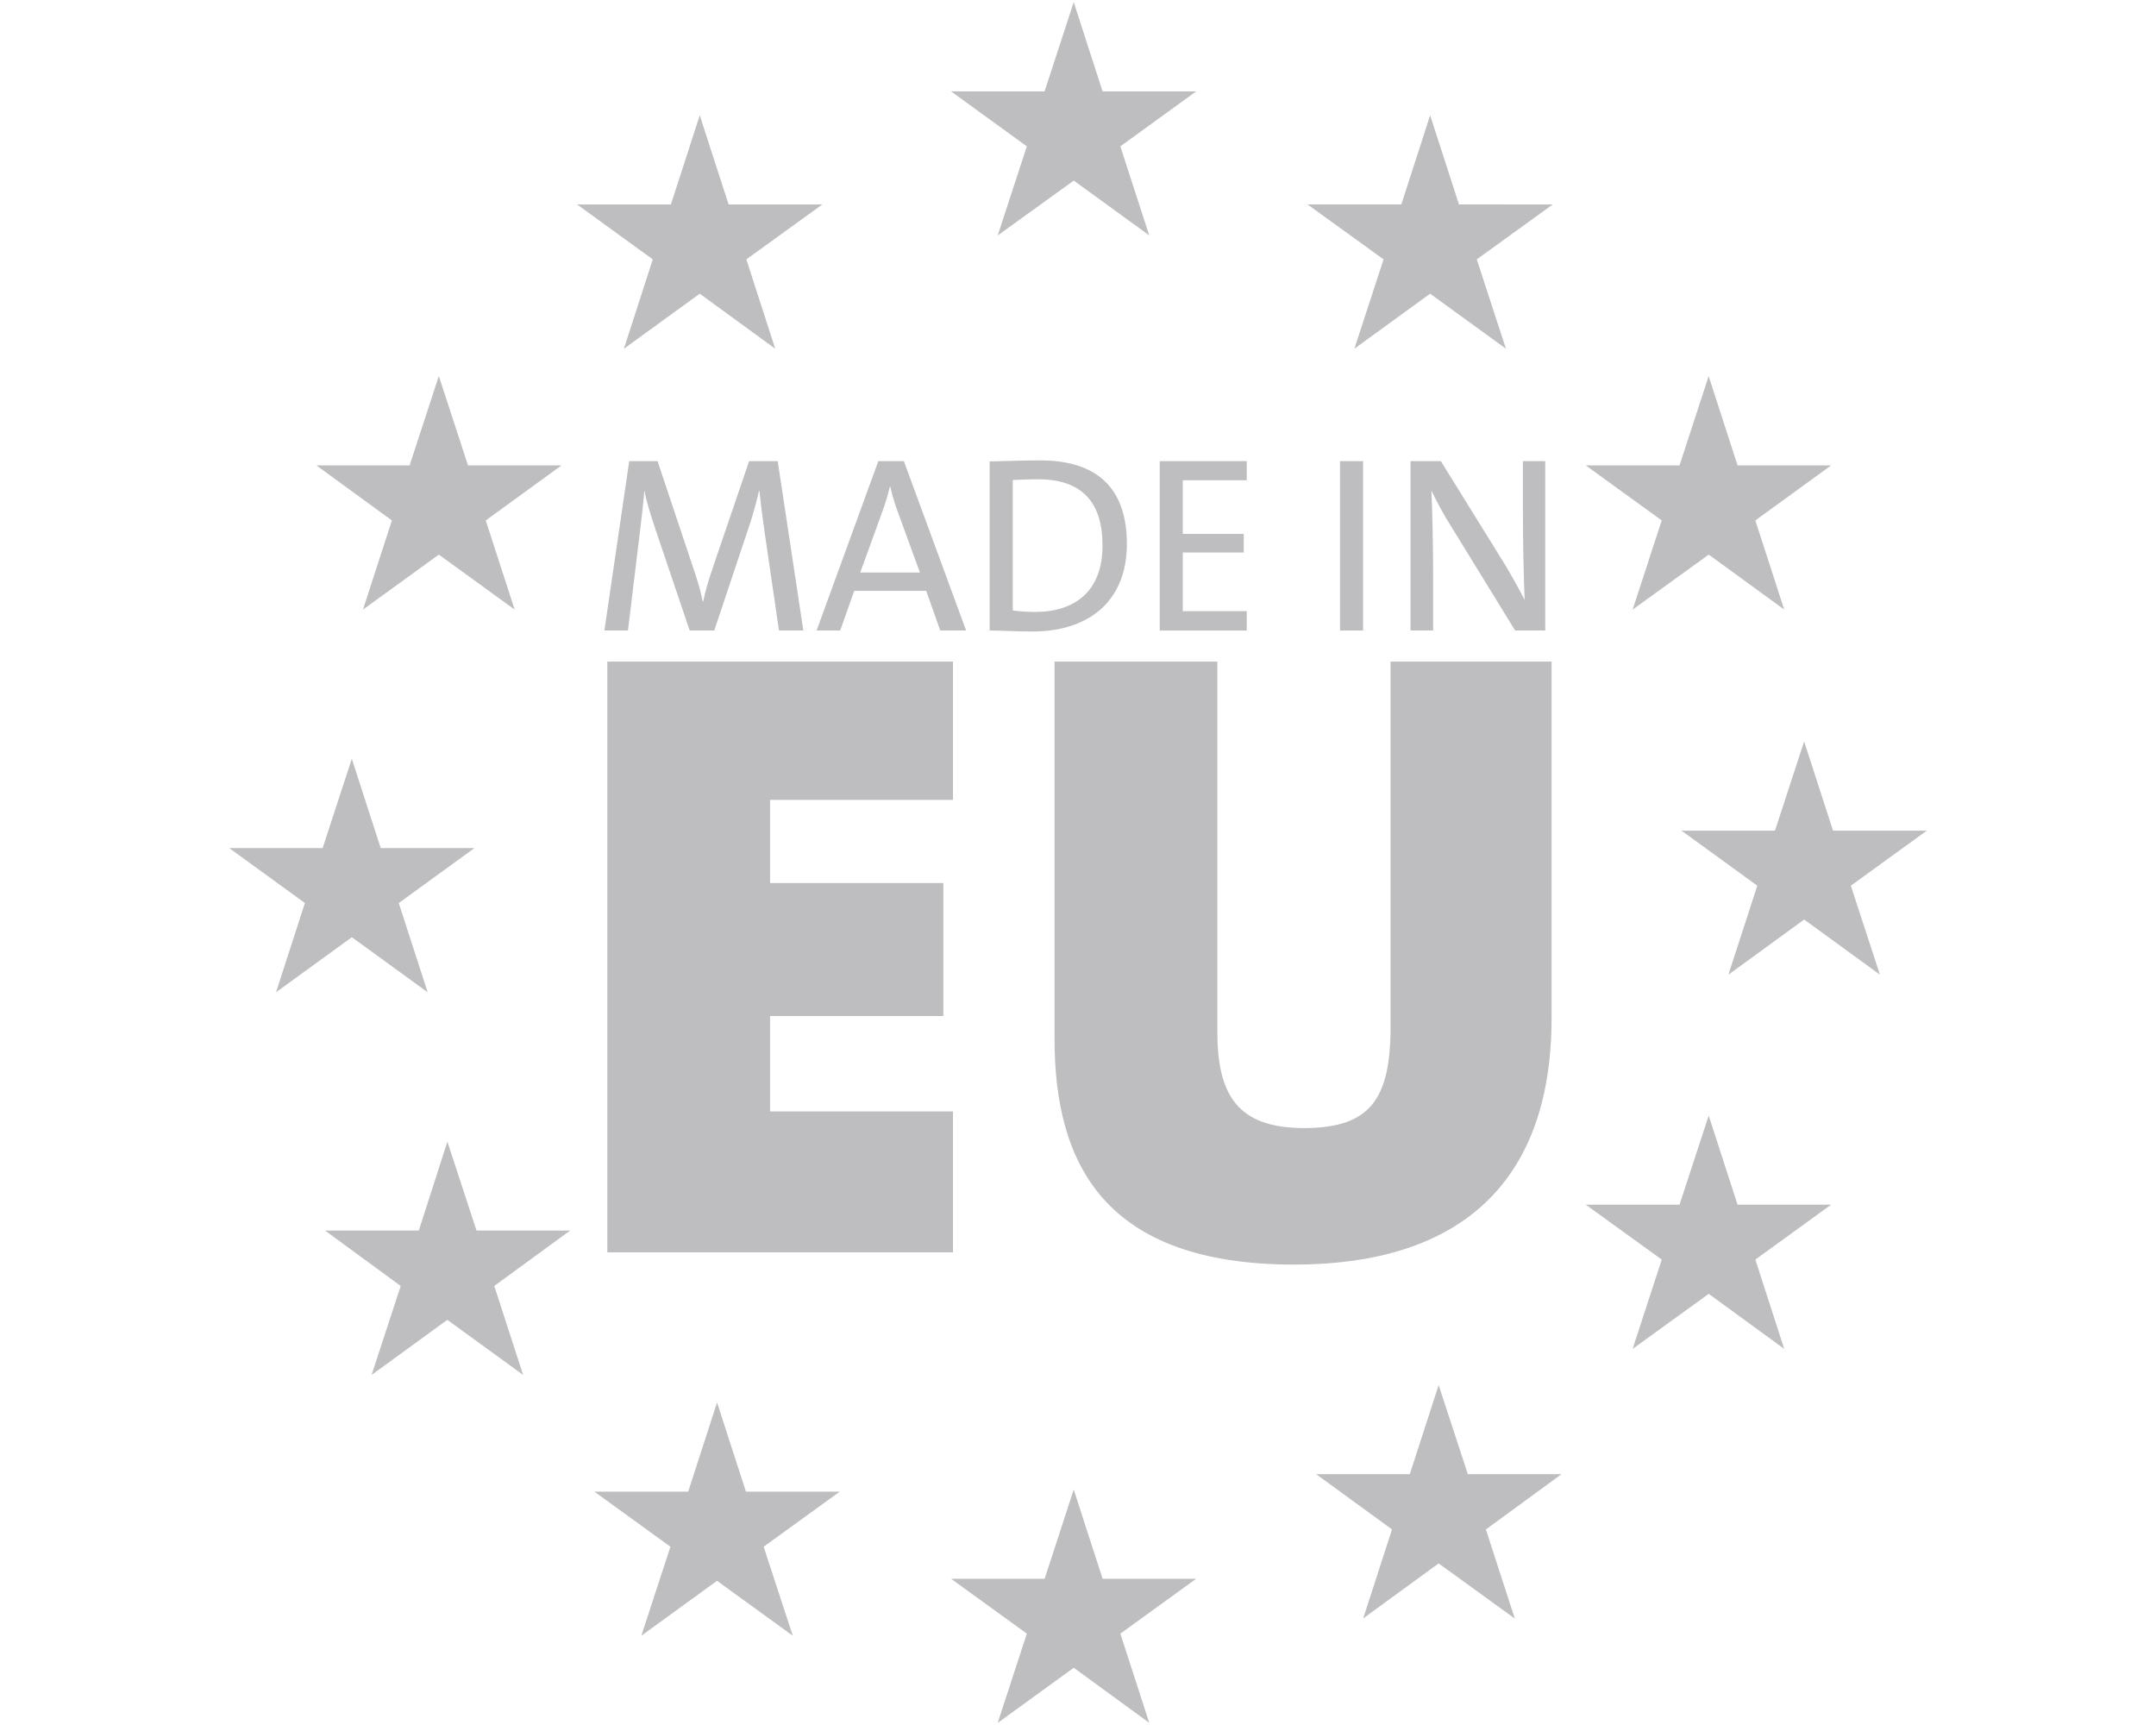 <?xml version="1.0" encoding="UTF-8" standalone="no"?>
<svg
   xmlns:dc="http://purl.org/dc/elements/1.1/"
   xmlns:cc="http://creativecommons.org/ns#"
   xmlns:rdf="http://www.w3.org/1999/02/22-rdf-syntax-ns#"
   xmlns:svg="http://www.w3.org/2000/svg"
   xmlns="http://www.w3.org/2000/svg"
   xmlns:sodipodi="http://sodipodi.sourceforge.net/DTD/sodipodi-0.dtd"
   xmlns:inkscape="http://www.inkscape.org/namespaces/inkscape"
   width="125"
   height="100"
   viewBox="0 0 237 240"
   version="1.1"
   xml:space="preserve"
   style="clip-rule:evenodd;fill-rule:evenodd;stroke-linejoin:round;stroke-miterlimit:2"
   id="svg42"
   sodipodi:docname="made-in-eu.svg"
   inkscape:version="0.92.4 (unknown)"><defs
     id="defs46" /><sodipodi:namedview
     pagecolor="#ffffff"
     bordercolor="#666666"
     borderopacity="1"
     objecttolerance="10"
     gridtolerance="10"
     guidetolerance="10"
     inkscape:pageopacity="0"
     inkscape:pageshadow="2"
     inkscape:window-width="1920"
     inkscape:window-height="1151"
     id="namedview44"
     showgrid="false"
     units="px"
     inkscape:zoom="3.1311756"
     inkscape:cx="30.366252"
     inkscape:cy="29.208222"
     inkscape:window-x="0"
     inkscape:window-y="25"
     inkscape:window-maximized="1"
     inkscape:current-layer="svg42" /><g
     id="g901"
     transform="translate(0.39,0.292)"><g
       id="g878"><path
         inkscape:connector-curvature="0"
         d="m 236.22,115.277 -10.575,7.658 4.05,12.379 -10.542,-7.671 -10.542,7.675 4.021,-12.383 -10.55,-7.658 h 13.013 l 4.054,-12.409 4.021,12.409 z"
         style="fill:#bebdbf;fill-rule:nonzero"
         id="path2" /><path
         inkscape:connector-curvature="0"
         d="m 222.903,64.457 -10.542,7.659 4.013,12.396 -10.5,-7.642 -10.588,7.65 4.05,-12.404 -10.575,-7.659 h 13.05 l 4.054,-12.416 4.021,12.416 z"
         style="fill:#bebdbf;fill-rule:nonzero"
         id="path4" /><path
         inkscape:connector-curvature="0"
         d="m 222.898,167.316 -10.537,7.637 4.012,12.421 -10.5,-7.654 -10.587,7.662 4.05,-12.429 -10.571,-7.637 h 13.046 l 4.058,-12.388 4.017,12.388 z"
         style="fill:#bebdbf;fill-rule:nonzero"
         id="path6" /><path
         inkscape:connector-curvature="0"
         d="m 185.387,204.812 -10.521,7.687 4.021,12.396 -10.596,-7.671 -10.496,7.654 4.008,-12.383 -10.55,-7.683 h 13.025 l 4.017,-12.396 4.058,12.396 z"
         style="fill:#bebdbf;fill-rule:nonzero"
         id="path8" /><path
         inkscape:connector-curvature="0"
         d="m 184.171,28.152 -10.575,7.642 4.059,12.429 -10.55,-7.654 -10.534,7.65 4.059,-12.425 -10.58,-7.642 h 13.05 l 4.009,-12.4 4.012,12.4 z"
         style="fill:#bebdbf;fill-rule:nonzero"
         id="path10" /><path
         inkscape:connector-curvature="0"
         d="m 184.008,91.754 v 49.558 c 0,23.867 -13.759,34.338 -35.796,34.338 -26.425,0 -33.367,-14.005 -33.367,-31.417 V 91.754 h 22.65 v 51.383 c 0,8.767 2.679,13.517 12.054,13.517 9.134,0 12.054,-3.896 12.054,-14.125 V 91.754 Z"
         style="fill:#bebdbf;fill-rule:nonzero"
         id="path12" /><path
         inkscape:connector-curvature="0"
         d="M 183.124,63.872 V 87.43 h -4.188 l -8.971,-14.592 c -1.083,-1.708 -1.92,-3.312 -2.687,-4.883 0.142,2.512 0.246,8.167 0.246,11.9 v 7.575 h -3.142 V 63.872 h 4.221 l 8.758,14.133 c 1.05,1.712 2.029,3.492 2.9,5.167 -0.141,-2.896 -0.246,-8.692 -0.246,-12.6 v -6.7 z"
         style="fill:#bebdbf;fill-rule:nonzero"
         id="path14" /><rect
         x="154.571"
         y="63.869"
         width="3.208"
         height="23.562"
         style="fill:#bebdbf"
         id="rect16" /><path
         inkscape:connector-curvature="0"
         d="m 141.591,84.741 v 2.692 H 129.483 V 63.87 h 12.108 v 2.655 h -8.9 v 7.466 h 8.484 v 2.584 h -8.484 v 8.166 z"
         style="fill:#bebdbf;fill-rule:nonzero"
         id="path18" /><path
         inkscape:connector-curvature="0"
         d="m 134.551,12.421 -10.55,7.65 4.021,12.387 -10.5,-7.625 -10.587,7.634 4.058,-12.396 -10.546,-7.65 h 13.017 L 117.514,0 121.53,12.421 Z"
         style="fill:#bebdbf;fill-rule:nonzero"
         id="path20" /><path
         inkscape:connector-curvature="0"
         d="m 134.549,219.362 -10.546,7.637 4.021,12.409 -10.504,-7.663 -10.583,7.671 4.054,-12.417 -10.542,-7.637 h 13.017 l 4.05,-12.409 4.017,12.409 z"
         style="fill:#bebdbf;fill-rule:nonzero"
         id="path22" /><path
         inkscape:connector-curvature="0"
         d="m 112.868,63.765 c 7.542,0 12.042,3.525 12.042,11.625 0,8.062 -5.412,12.179 -13.125,12.179 -2.371,0 -4.225,-0.137 -5.967,-0.137 V 63.907 c 1.813,-0.034 4.467,-0.142 7.05,-0.142 m 8.655,11.833 c 0,-6.004 -2.863,-9.212 -8.971,-9.212 -1.221,0 -2.65,0.071 -3.521,0.104 v 18.146 c 0.871,0.141 2.162,0.212 3.104,0.212 5.517,0 9.388,-2.862 9.388,-9.25"
         style="fill:#bebdbf;fill-rule:nonzero"
         id="path24" /><path
         inkscape:connector-curvature="0"
         d="M 93.882,63.872 102.54,87.43 H 98.945 L 96.99,81.917 H 86.974 L 85.02,87.43 h -3.284 l 8.588,-23.558 z m 2.233,15.495 -3.07,-8.412 C 92.59,69.767 92.278,68.651 91.995,67.43 h -0.067 c -0.279,1.154 -0.629,2.375 -1.083,3.562 l -3.034,8.375 z"
         style="fill:#bebdbf;fill-rule:nonzero"
         id="path26" /><path
         inkscape:connector-curvature="0"
         d="m 100.713,154.34 v 19.605 H 52.617 V 91.753 h 48.096 v 19.242 h -25.45 v 11.566 H 99.371 V 141.07 H 75.263 v 13.27 z"
         style="fill:#bebdbf;fill-rule:nonzero"
         id="path28" /><path
         inkscape:connector-curvature="0"
         d="m 84.957,207.24 -10.588,7.667 4.054,12.383 -10.541,-7.645 -10.534,7.645 4.05,-12.383 -10.579,-7.667 h 13.05 l 4.017,-12.404 4.017,12.404 z"
         style="fill:#bebdbf;fill-rule:nonzero"
         id="path30" /><path
         inkscape:connector-curvature="0"
         d="m 82.535,28.152 -10.575,7.642 4.017,12.429 -10.5,-7.654 -10.554,7.662 4.02,-12.437 -10.537,-7.642 h 13.058 l 4.013,-12.4 4.016,12.4 z"
         style="fill:#bebdbf;fill-rule:nonzero"
         id="path32" /><path
         inkscape:connector-curvature="0"
         d="M 76.327,63.872 79.889,87.43 H 76.502 L 74.514,73.817 C 74.131,71.13 73.918,69.422 73.781,68.026 H 73.71 c -0.242,1.116 -0.629,2.583 -1.15,4.254 L 67.498,87.43 H 64.077 L 59.298,73.297 C 58.702,71.513 58.073,69.559 57.793,68.026 H 57.76 c -0.142,1.916 -0.383,3.804 -0.662,6.108 L 55.489,87.43 H 52.21 l 3.454,-23.558 h 3.946 l 4.954,14.833 c 0.596,1.708 1.05,3.279 1.325,4.675 h 0.071 c 0.35,-1.638 0.7,-2.792 1.258,-4.467 l 5.13,-15.041 z"
         style="fill:#bebdbf;fill-rule:nonzero"
         id="path34" /><path
         inkscape:connector-curvature="0"
         d="m 47.438,170.917 -10.554,7.704 4.016,12.383 -10.545,-7.667 -10.538,7.663 4.05,-12.375 -10.521,-7.708 h 13.038 l 3.979,-12.367 4.05,12.367 z"
         style="fill:#bebdbf;fill-rule:nonzero"
         id="path36" /><path
         inkscape:connector-curvature="0"
         d="M 46.241,64.457 35.699,72.116 39.72,84.52 29.17,76.87 18.62,84.52 22.641,72.116 12.132,64.457 h 12.975 l 4.063,-12.429 4.062,12.429 z"
         style="fill:#bebdbf;fill-rule:nonzero"
         id="path38" /><path
         inkscape:connector-curvature="0"
         d="m 34.137,117.696 -10.541,7.65 4.021,12.417 -10.55,-7.663 -10.55,7.663 4.02,-12.417 L 0,117.696 h 13.008 l 4.054,-12.416 4.021,12.416 z"
         style="fill:#bebdbf;fill-rule:nonzero"
         id="path40" /></g></g></svg>